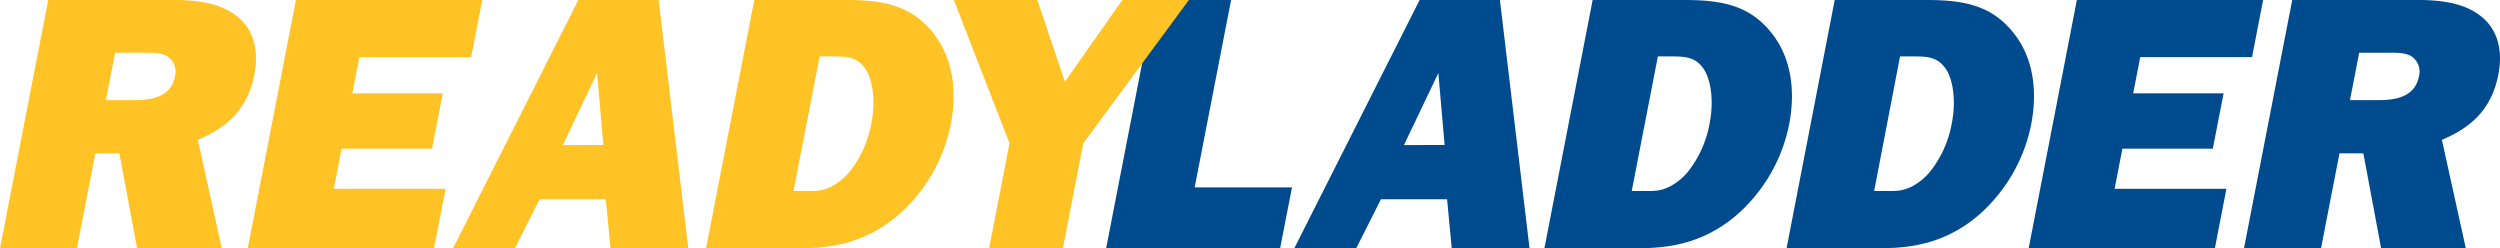<?xml version="1.0" encoding="UTF-8"?> <svg xmlns="http://www.w3.org/2000/svg" viewBox="0 0 760.34 75.46"><defs><style>.cls-1{fill:#004b8d;}.cls-2{fill:#ffc325;}</style></defs><g id="Layer_2" data-name="Layer 2"><g id="Layer_1-2" data-name="Layer 1"><path class="cls-1" d="M389.34,75.46H336.43L351.1,0h23.32L363.34,57h29.6Z"></path><path class="cls-1" d="M440.11,60.61H420l-7.5,14.85H393.67L431.76,0h24.42l9,75.46H441.52Zm-.75-16.5-1.91-21.89L427,44.11Z"></path><path class="cls-1" d="M484.38,0h27.83c10.89,0,19.31,1.43,25.93,9.24,6.46,7.48,8.09,17.82,6,28.6a49.41,49.41,0,0,1-15.77,27.39c-9,7.81-18.82,10.23-29.27,10.23H469.72Zm15.23,58.08c3.08,0,5,.22,8.17-1.32a17.77,17.77,0,0,0,5.92-4.95A33.21,33.21,0,0,0,520,37.29c1-5.06.83-11.66-1.54-15.84-2.76-4.51-6.32-4.29-11.6-4.29h-2.64l-7.95,40.92Z"></path><path class="cls-1" d="M558,0h27.83c10.89,0,19.3,1.43,25.92,9.24,6.47,7.48,8.09,17.82,6,28.6A49.48,49.48,0,0,1,602,65.23c-9,7.81-18.82,10.23-29.27,10.23H543.37Zm15.22,58.08c3.08,0,5,.22,8.18-1.32a17.83,17.83,0,0,0,5.91-4.95,33,33,0,0,0,6.34-14.52c1-5.06.84-11.66-1.54-15.84-2.75-4.51-6.32-4.29-11.6-4.29h-2.64L570,58.08Z"></path><path class="cls-1" d="M673.63,75.46H617L631.65,0H688.3l-3.38,17.38h-34l-2.14,11h27.5L673,45.21h-27.5l-2.37,12.21h34Z"></path><path class="cls-1" d="M724.18,75.46l-5.4-28.82h-7.26l-5.6,28.82H682.49L697.15,0h38.39c6.6,0,13.69.88,18.58,4.62,5.5,4,7.16,10.67,5.73,18-1.92,9.9-7.48,15.84-17.18,19.91l7.25,32.89Zm-1-45c5.06,0,11.26-.77,12.52-7.26a5.6,5.6,0,0,0-2.43-6.16c-1.79-1-4.21-1-6.41-1h-9.35l-2.8,14.41Z"></path><path class="cls-2" d="M41.69,75.46l-5.4-28.82H29l-5.6,28.82H0L14.67,0H53.05c6.61,0,13.69.88,18.58,4.62,5.5,4,7.16,10.67,5.73,18-1.92,9.9-7.48,15.84-17.18,19.91l7.25,32.89Zm-1-45c5.06,0,11.26-.77,12.52-7.26a5.6,5.6,0,0,0-2.43-6.16c-1.79-1-4.21-1-6.41-1H35l-2.8,14.41Z"></path><path class="cls-2" d="M132,75.46H75.36L90,0h56.65L143.3,17.38h-34l-2.14,11h27.5L131.4,45.21H103.9l-2.37,12.21h34Z"></path><path class="cls-2" d="M184.25,60.61H164.12l-7.5,14.85H137.81L175.9,0h24.42l9,75.46H185.66Zm-.75-16.5-1.91-21.89L171.18,44.11Z"></path><path class="cls-2" d="M229.4,0h27.83c10.89,0,19.31,1.43,25.93,9.24,6.46,7.48,8.09,17.82,6,28.6a49.41,49.41,0,0,1-15.77,27.39c-9,7.81-18.82,10.23-29.27,10.23H214.74Zm15.23,58.08c3.08,0,5,.22,8.17-1.32a17.64,17.64,0,0,0,5.91-4.95,33.12,33.12,0,0,0,6.35-14.52c1-5.06.83-11.66-1.55-15.84-2.75-4.51-6.31-4.29-11.59-4.29h-2.64l-7.95,40.92Z"></path><path class="cls-2" d="M329.47,43.56l-6.2,31.9H300.83l6.2-31.9L290.09,0H315.5l8.37,24.86L341.35,0h20.24Z"></path></g></g></svg> 